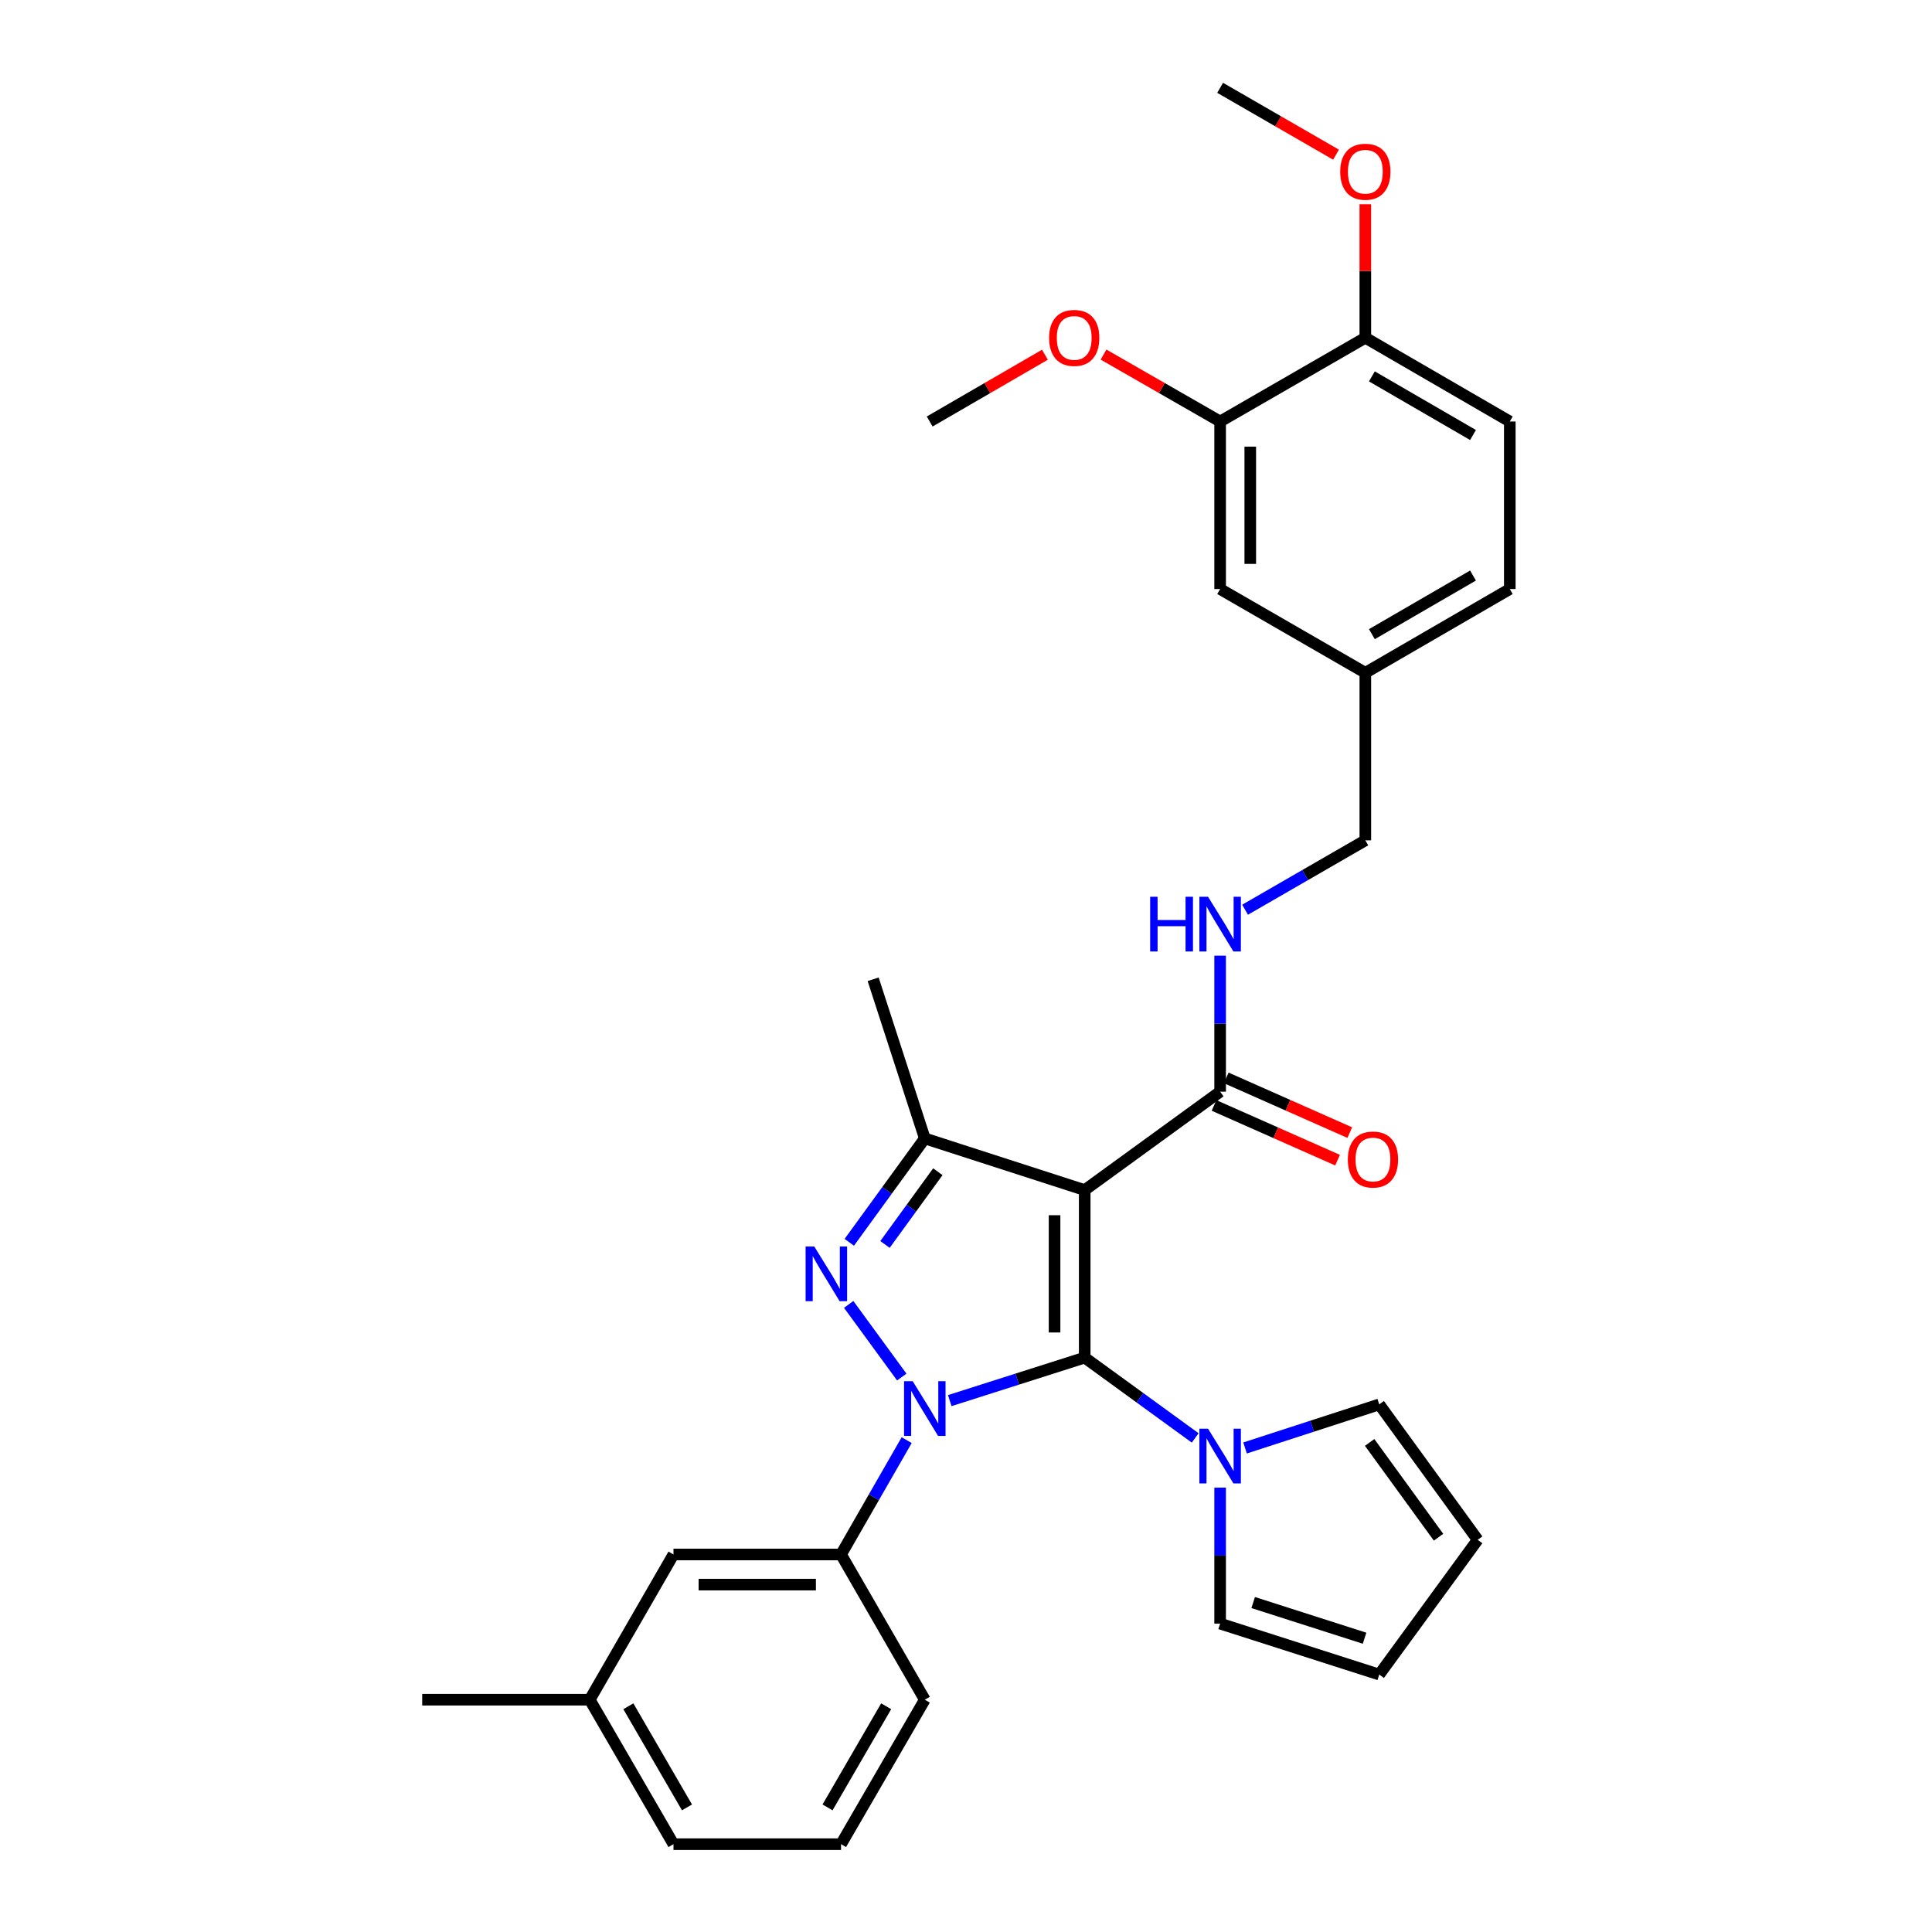 <?xml version='1.0' encoding='iso-8859-1'?>
<svg version='1.1' baseProfile='full'
              xmlns='http://www.w3.org/2000/svg'
                      xmlns:rdkit='http://www.rdkit.org/xml'
                      xmlns:xlink='http://www.w3.org/1999/xlink'
                  xml:space='preserve'
width='1000px' height='1000px' viewBox='0 0 1000 1000'>
<!-- END OF HEADER -->
<rect style='opacity:1.0;fill:#FFFFFF;stroke:none' width='1000' height='1000' x='0' y='0'> </rect>
<path class='bond-0' d='M 561.437,702.698 L 526.512,713.829' style='fill:none;fill-rule:evenodd;stroke:#000000;stroke-width:6px;stroke-linecap:butt;stroke-linejoin:miter;stroke-opacity:1' />
<path class='bond-0' d='M 526.512,713.829 L 491.586,724.96' style='fill:none;fill-rule:evenodd;stroke:#0000FF;stroke-width:6px;stroke-linecap:butt;stroke-linejoin:miter;stroke-opacity:1' />
<path class='bond-1' d='M 561.437,702.698 L 561.437,615.985' style='fill:none;fill-rule:evenodd;stroke:#000000;stroke-width:6px;stroke-linecap:butt;stroke-linejoin:miter;stroke-opacity:1' />
<path class='bond-1' d='M 545.839,689.691 L 545.839,628.992' style='fill:none;fill-rule:evenodd;stroke:#000000;stroke-width:6px;stroke-linecap:butt;stroke-linejoin:miter;stroke-opacity:1' />
<path class='bond-4' d='M 561.437,702.698 L 590.035,723.484' style='fill:none;fill-rule:evenodd;stroke:#000000;stroke-width:6px;stroke-linecap:butt;stroke-linejoin:miter;stroke-opacity:1' />
<path class='bond-4' d='M 590.035,723.484 L 618.632,744.269' style='fill:none;fill-rule:evenodd;stroke:#0000FF;stroke-width:6px;stroke-linecap:butt;stroke-linejoin:miter;stroke-opacity:1' />
<path class='bond-2' d='M 466.75,712.756 L 439.278,675.159' style='fill:none;fill-rule:evenodd;stroke:#0000FF;stroke-width:6px;stroke-linecap:butt;stroke-linejoin:miter;stroke-opacity:1' />
<path class='bond-6' d='M 469.296,745.412 L 452.309,775.002' style='fill:none;fill-rule:evenodd;stroke:#0000FF;stroke-width:6px;stroke-linecap:butt;stroke-linejoin:miter;stroke-opacity:1' />
<path class='bond-6' d='M 452.309,775.002 L 435.322,804.593' style='fill:none;fill-rule:evenodd;stroke:#000000;stroke-width:6px;stroke-linecap:butt;stroke-linejoin:miter;stroke-opacity:1' />
<path class='bond-3' d='M 561.437,615.985 L 478.675,589.244' style='fill:none;fill-rule:evenodd;stroke:#000000;stroke-width:6px;stroke-linecap:butt;stroke-linejoin:miter;stroke-opacity:1' />
<path class='bond-5' d='M 561.437,615.985 L 631.539,565.042' style='fill:none;fill-rule:evenodd;stroke:#000000;stroke-width:6px;stroke-linecap:butt;stroke-linejoin:miter;stroke-opacity:1' />
<path class='bond-31' d='M 439.589,643.019 L 459.132,616.131' style='fill:none;fill-rule:evenodd;stroke:#0000FF;stroke-width:6px;stroke-linecap:butt;stroke-linejoin:miter;stroke-opacity:1' />
<path class='bond-31' d='M 459.132,616.131 L 478.675,589.244' style='fill:none;fill-rule:evenodd;stroke:#000000;stroke-width:6px;stroke-linecap:butt;stroke-linejoin:miter;stroke-opacity:1' />
<path class='bond-31' d='M 458.069,644.123 L 471.749,625.302' style='fill:none;fill-rule:evenodd;stroke:#0000FF;stroke-width:6px;stroke-linecap:butt;stroke-linejoin:miter;stroke-opacity:1' />
<path class='bond-31' d='M 471.749,625.302 L 485.429,606.48' style='fill:none;fill-rule:evenodd;stroke:#000000;stroke-width:6px;stroke-linecap:butt;stroke-linejoin:miter;stroke-opacity:1' />
<path class='bond-20' d='M 478.675,589.244 L 451.942,506.872' style='fill:none;fill-rule:evenodd;stroke:#000000;stroke-width:6px;stroke-linecap:butt;stroke-linejoin:miter;stroke-opacity:1' />
<path class='bond-9' d='M 644.443,749.461 L 679.168,738.189' style='fill:none;fill-rule:evenodd;stroke:#0000FF;stroke-width:6px;stroke-linecap:butt;stroke-linejoin:miter;stroke-opacity:1' />
<path class='bond-9' d='M 679.168,738.189 L 713.894,726.917' style='fill:none;fill-rule:evenodd;stroke:#000000;stroke-width:6px;stroke-linecap:butt;stroke-linejoin:miter;stroke-opacity:1' />
<path class='bond-10' d='M 631.539,769.978 L 631.539,805.175' style='fill:none;fill-rule:evenodd;stroke:#0000FF;stroke-width:6px;stroke-linecap:butt;stroke-linejoin:miter;stroke-opacity:1' />
<path class='bond-10' d='M 631.539,805.175 L 631.539,840.372' style='fill:none;fill-rule:evenodd;stroke:#000000;stroke-width:6px;stroke-linecap:butt;stroke-linejoin:miter;stroke-opacity:1' />
<path class='bond-7' d='M 631.539,565.042 L 631.539,529.845' style='fill:none;fill-rule:evenodd;stroke:#000000;stroke-width:6px;stroke-linecap:butt;stroke-linejoin:miter;stroke-opacity:1' />
<path class='bond-7' d='M 631.539,529.845 L 631.539,494.648' style='fill:none;fill-rule:evenodd;stroke:#0000FF;stroke-width:6px;stroke-linecap:butt;stroke-linejoin:miter;stroke-opacity:1' />
<path class='bond-13' d='M 628.38,572.172 L 660.351,586.335' style='fill:none;fill-rule:evenodd;stroke:#000000;stroke-width:6px;stroke-linecap:butt;stroke-linejoin:miter;stroke-opacity:1' />
<path class='bond-13' d='M 660.351,586.335 L 692.322,600.497' style='fill:none;fill-rule:evenodd;stroke:#FF0000;stroke-width:6px;stroke-linecap:butt;stroke-linejoin:miter;stroke-opacity:1' />
<path class='bond-13' d='M 634.697,557.911 L 666.669,572.074' style='fill:none;fill-rule:evenodd;stroke:#000000;stroke-width:6px;stroke-linecap:butt;stroke-linejoin:miter;stroke-opacity:1' />
<path class='bond-13' d='M 666.669,572.074 L 698.64,586.236' style='fill:none;fill-rule:evenodd;stroke:#FF0000;stroke-width:6px;stroke-linecap:butt;stroke-linejoin:miter;stroke-opacity:1' />
<path class='bond-11' d='M 435.322,804.593 L 348.592,804.593' style='fill:none;fill-rule:evenodd;stroke:#000000;stroke-width:6px;stroke-linecap:butt;stroke-linejoin:miter;stroke-opacity:1' />
<path class='bond-11' d='M 422.313,820.19 L 361.601,820.19' style='fill:none;fill-rule:evenodd;stroke:#000000;stroke-width:6px;stroke-linecap:butt;stroke-linejoin:miter;stroke-opacity:1' />
<path class='bond-25' d='M 435.322,804.593 L 478.675,879.764' style='fill:none;fill-rule:evenodd;stroke:#000000;stroke-width:6px;stroke-linecap:butt;stroke-linejoin:miter;stroke-opacity:1' />
<path class='bond-19' d='M 644.448,470.871 L 675.57,452.915' style='fill:none;fill-rule:evenodd;stroke:#0000FF;stroke-width:6px;stroke-linecap:butt;stroke-linejoin:miter;stroke-opacity:1' />
<path class='bond-19' d='M 675.57,452.915 L 706.693,434.958' style='fill:none;fill-rule:evenodd;stroke:#000000;stroke-width:6px;stroke-linecap:butt;stroke-linejoin:miter;stroke-opacity:1' />
<path class='bond-8' d='M 631.539,218.171 L 631.539,304.884' style='fill:none;fill-rule:evenodd;stroke:#000000;stroke-width:6px;stroke-linecap:butt;stroke-linejoin:miter;stroke-opacity:1' />
<path class='bond-8' d='M 647.136,231.178 L 647.136,291.877' style='fill:none;fill-rule:evenodd;stroke:#000000;stroke-width:6px;stroke-linecap:butt;stroke-linejoin:miter;stroke-opacity:1' />
<path class='bond-23' d='M 631.539,218.171 L 601.364,200.85' style='fill:none;fill-rule:evenodd;stroke:#000000;stroke-width:6px;stroke-linecap:butt;stroke-linejoin:miter;stroke-opacity:1' />
<path class='bond-23' d='M 601.364,200.85 L 571.189,183.53' style='fill:none;fill-rule:evenodd;stroke:#FF0000;stroke-width:6px;stroke-linecap:butt;stroke-linejoin:miter;stroke-opacity:1' />
<path class='bond-34' d='M 631.539,218.171 L 706.693,174.818' style='fill:none;fill-rule:evenodd;stroke:#000000;stroke-width:6px;stroke-linecap:butt;stroke-linejoin:miter;stroke-opacity:1' />
<path class='bond-16' d='M 713.894,726.917 L 764.845,797.002' style='fill:none;fill-rule:evenodd;stroke:#000000;stroke-width:6px;stroke-linecap:butt;stroke-linejoin:miter;stroke-opacity:1' />
<path class='bond-16' d='M 708.92,746.602 L 744.587,795.661' style='fill:none;fill-rule:evenodd;stroke:#000000;stroke-width:6px;stroke-linecap:butt;stroke-linejoin:miter;stroke-opacity:1' />
<path class='bond-15' d='M 631.539,840.372 L 713.894,866.749' style='fill:none;fill-rule:evenodd;stroke:#000000;stroke-width:6px;stroke-linecap:butt;stroke-linejoin:miter;stroke-opacity:1' />
<path class='bond-15' d='M 648.65,829.474 L 706.298,847.938' style='fill:none;fill-rule:evenodd;stroke:#000000;stroke-width:6px;stroke-linecap:butt;stroke-linejoin:miter;stroke-opacity:1' />
<path class='bond-21' d='M 348.592,804.593 L 305.239,879.764' style='fill:none;fill-rule:evenodd;stroke:#000000;stroke-width:6px;stroke-linecap:butt;stroke-linejoin:miter;stroke-opacity:1' />
<path class='bond-12' d='M 706.693,174.818 L 781.465,218.171' style='fill:none;fill-rule:evenodd;stroke:#000000;stroke-width:6px;stroke-linecap:butt;stroke-linejoin:miter;stroke-opacity:1' />
<path class='bond-12' d='M 710.085,194.815 L 762.426,225.161' style='fill:none;fill-rule:evenodd;stroke:#000000;stroke-width:6px;stroke-linecap:butt;stroke-linejoin:miter;stroke-opacity:1' />
<path class='bond-24' d='M 706.693,174.818 L 706.693,140.268' style='fill:none;fill-rule:evenodd;stroke:#000000;stroke-width:6px;stroke-linecap:butt;stroke-linejoin:miter;stroke-opacity:1' />
<path class='bond-24' d='M 706.693,140.268 L 706.693,105.717' style='fill:none;fill-rule:evenodd;stroke:#FF0000;stroke-width:6px;stroke-linecap:butt;stroke-linejoin:miter;stroke-opacity:1' />
<path class='bond-14' d='M 631.539,304.884 L 706.693,348.236' style='fill:none;fill-rule:evenodd;stroke:#000000;stroke-width:6px;stroke-linecap:butt;stroke-linejoin:miter;stroke-opacity:1' />
<path class='bond-32' d='M 713.894,866.749 L 764.845,797.002' style='fill:none;fill-rule:evenodd;stroke:#000000;stroke-width:6px;stroke-linecap:butt;stroke-linejoin:miter;stroke-opacity:1' />
<path class='bond-17' d='M 781.465,218.171 L 781.465,304.884' style='fill:none;fill-rule:evenodd;stroke:#000000;stroke-width:6px;stroke-linecap:butt;stroke-linejoin:miter;stroke-opacity:1' />
<path class='bond-18' d='M 706.693,348.236 L 706.693,434.958' style='fill:none;fill-rule:evenodd;stroke:#000000;stroke-width:6px;stroke-linecap:butt;stroke-linejoin:miter;stroke-opacity:1' />
<path class='bond-22' d='M 706.693,348.236 L 781.465,304.884' style='fill:none;fill-rule:evenodd;stroke:#000000;stroke-width:6px;stroke-linecap:butt;stroke-linejoin:miter;stroke-opacity:1' />
<path class='bond-22' d='M 710.085,328.24 L 762.426,297.893' style='fill:none;fill-rule:evenodd;stroke:#000000;stroke-width:6px;stroke-linecap:butt;stroke-linejoin:miter;stroke-opacity:1' />
<path class='bond-28' d='M 305.239,879.764 L 218.535,879.764' style='fill:none;fill-rule:evenodd;stroke:#000000;stroke-width:6px;stroke-linecap:butt;stroke-linejoin:miter;stroke-opacity:1' />
<path class='bond-33' d='M 305.239,879.764 L 348.592,954.545' style='fill:none;fill-rule:evenodd;stroke:#000000;stroke-width:6px;stroke-linecap:butt;stroke-linejoin:miter;stroke-opacity:1' />
<path class='bond-33' d='M 325.236,883.159 L 355.583,935.506' style='fill:none;fill-rule:evenodd;stroke:#000000;stroke-width:6px;stroke-linecap:butt;stroke-linejoin:miter;stroke-opacity:1' />
<path class='bond-29' d='M 540.851,183.605 L 511.028,200.888' style='fill:none;fill-rule:evenodd;stroke:#FF0000;stroke-width:6px;stroke-linecap:butt;stroke-linejoin:miter;stroke-opacity:1' />
<path class='bond-29' d='M 511.028,200.888 L 481.205,218.171' style='fill:none;fill-rule:evenodd;stroke:#000000;stroke-width:6px;stroke-linecap:butt;stroke-linejoin:miter;stroke-opacity:1' />
<path class='bond-30' d='M 691.524,80.057 L 661.531,62.756' style='fill:none;fill-rule:evenodd;stroke:#FF0000;stroke-width:6px;stroke-linecap:butt;stroke-linejoin:miter;stroke-opacity:1' />
<path class='bond-30' d='M 661.531,62.756 L 631.539,45.455' style='fill:none;fill-rule:evenodd;stroke:#000000;stroke-width:6px;stroke-linecap:butt;stroke-linejoin:miter;stroke-opacity:1' />
<path class='bond-26' d='M 478.675,879.764 L 435.322,954.545' style='fill:none;fill-rule:evenodd;stroke:#000000;stroke-width:6px;stroke-linecap:butt;stroke-linejoin:miter;stroke-opacity:1' />
<path class='bond-26' d='M 458.678,883.159 L 428.331,935.506' style='fill:none;fill-rule:evenodd;stroke:#000000;stroke-width:6px;stroke-linecap:butt;stroke-linejoin:miter;stroke-opacity:1' />
<path class='bond-27' d='M 435.322,954.545 L 348.592,954.545' style='fill:none;fill-rule:evenodd;stroke:#000000;stroke-width:6px;stroke-linecap:butt;stroke-linejoin:miter;stroke-opacity:1' />
<path  class='atom-1' d='M 472.415 714.915
L 481.695 729.915
Q 482.615 731.395, 484.095 734.075
Q 485.575 736.755, 485.655 736.915
L 485.655 714.915
L 489.415 714.915
L 489.415 743.235
L 485.535 743.235
L 475.575 726.835
Q 474.415 724.915, 473.175 722.715
Q 471.975 720.515, 471.615 719.835
L 471.615 743.235
L 467.935 743.235
L 467.935 714.915
L 472.415 714.915
' fill='#0000FF'/>
<path  class='atom-3' d='M 421.463 645.186
L 430.743 660.186
Q 431.663 661.666, 433.143 664.346
Q 434.623 667.026, 434.703 667.186
L 434.703 645.186
L 438.463 645.186
L 438.463 673.506
L 434.583 673.506
L 424.623 657.106
Q 423.463 655.186, 422.223 652.986
Q 421.023 650.786, 420.663 650.106
L 420.663 673.506
L 416.983 673.506
L 416.983 645.186
L 421.463 645.186
' fill='#0000FF'/>
<path  class='atom-5' d='M 625.279 739.49
L 634.559 754.49
Q 635.479 755.97, 636.959 758.65
Q 638.439 761.33, 638.519 761.49
L 638.519 739.49
L 642.279 739.49
L 642.279 767.81
L 638.399 767.81
L 628.439 751.41
Q 627.279 749.49, 626.039 747.29
Q 624.839 745.09, 624.479 744.41
L 624.479 767.81
L 620.799 767.81
L 620.799 739.49
L 625.279 739.49
' fill='#0000FF'/>
<path  class='atom-8' d='M 595.319 464.159
L 599.159 464.159
L 599.159 476.199
L 613.639 476.199
L 613.639 464.159
L 617.479 464.159
L 617.479 492.479
L 613.639 492.479
L 613.639 479.399
L 599.159 479.399
L 599.159 492.479
L 595.319 492.479
L 595.319 464.159
' fill='#0000FF'/>
<path  class='atom-8' d='M 625.279 464.159
L 634.559 479.159
Q 635.479 480.639, 636.959 483.319
Q 638.439 485.999, 638.519 486.159
L 638.519 464.159
L 642.279 464.159
L 642.279 492.479
L 638.399 492.479
L 628.439 476.079
Q 627.279 474.159, 626.039 471.959
Q 624.839 469.759, 624.479 469.079
L 624.479 492.479
L 620.799 492.479
L 620.799 464.159
L 625.279 464.159
' fill='#0000FF'/>
<path  class='atom-14' d='M 697.644 600.164
Q 697.644 593.364, 701.004 589.564
Q 704.364 585.764, 710.644 585.764
Q 716.924 585.764, 720.284 589.564
Q 723.644 593.364, 723.644 600.164
Q 723.644 607.044, 720.244 610.964
Q 716.844 614.844, 710.644 614.844
Q 704.404 614.844, 701.004 610.964
Q 697.644 607.084, 697.644 600.164
M 710.644 611.644
Q 714.964 611.644, 717.284 608.764
Q 719.644 605.844, 719.644 600.164
Q 719.644 594.604, 717.284 591.804
Q 714.964 588.964, 710.644 588.964
Q 706.324 588.964, 703.964 591.764
Q 701.644 594.564, 701.644 600.164
Q 701.644 605.884, 703.964 608.764
Q 706.324 611.644, 710.644 611.644
' fill='#FF0000'/>
<path  class='atom-24' d='M 543.012 174.898
Q 543.012 168.098, 546.372 164.298
Q 549.732 160.498, 556.012 160.498
Q 562.292 160.498, 565.652 164.298
Q 569.012 168.098, 569.012 174.898
Q 569.012 181.778, 565.612 185.698
Q 562.212 189.578, 556.012 189.578
Q 549.772 189.578, 546.372 185.698
Q 543.012 181.818, 543.012 174.898
M 556.012 186.378
Q 560.332 186.378, 562.652 183.498
Q 565.012 180.578, 565.012 174.898
Q 565.012 169.338, 562.652 166.538
Q 560.332 163.698, 556.012 163.698
Q 551.692 163.698, 549.332 166.498
Q 547.012 169.298, 547.012 174.898
Q 547.012 180.618, 549.332 183.498
Q 551.692 186.378, 556.012 186.378
' fill='#FF0000'/>
<path  class='atom-25' d='M 693.693 88.887
Q 693.693 82.087, 697.053 78.287
Q 700.413 74.487, 706.693 74.487
Q 712.973 74.487, 716.333 78.287
Q 719.693 82.087, 719.693 88.887
Q 719.693 95.767, 716.293 99.687
Q 712.893 103.567, 706.693 103.567
Q 700.453 103.567, 697.053 99.687
Q 693.693 95.807, 693.693 88.887
M 706.693 100.367
Q 711.013 100.367, 713.333 97.487
Q 715.693 94.567, 715.693 88.887
Q 715.693 83.327, 713.333 80.527
Q 711.013 77.687, 706.693 77.687
Q 702.373 77.687, 700.013 80.487
Q 697.693 83.287, 697.693 88.887
Q 697.693 94.607, 700.013 97.487
Q 702.373 100.367, 706.693 100.367
' fill='#FF0000'/>
</svg>
